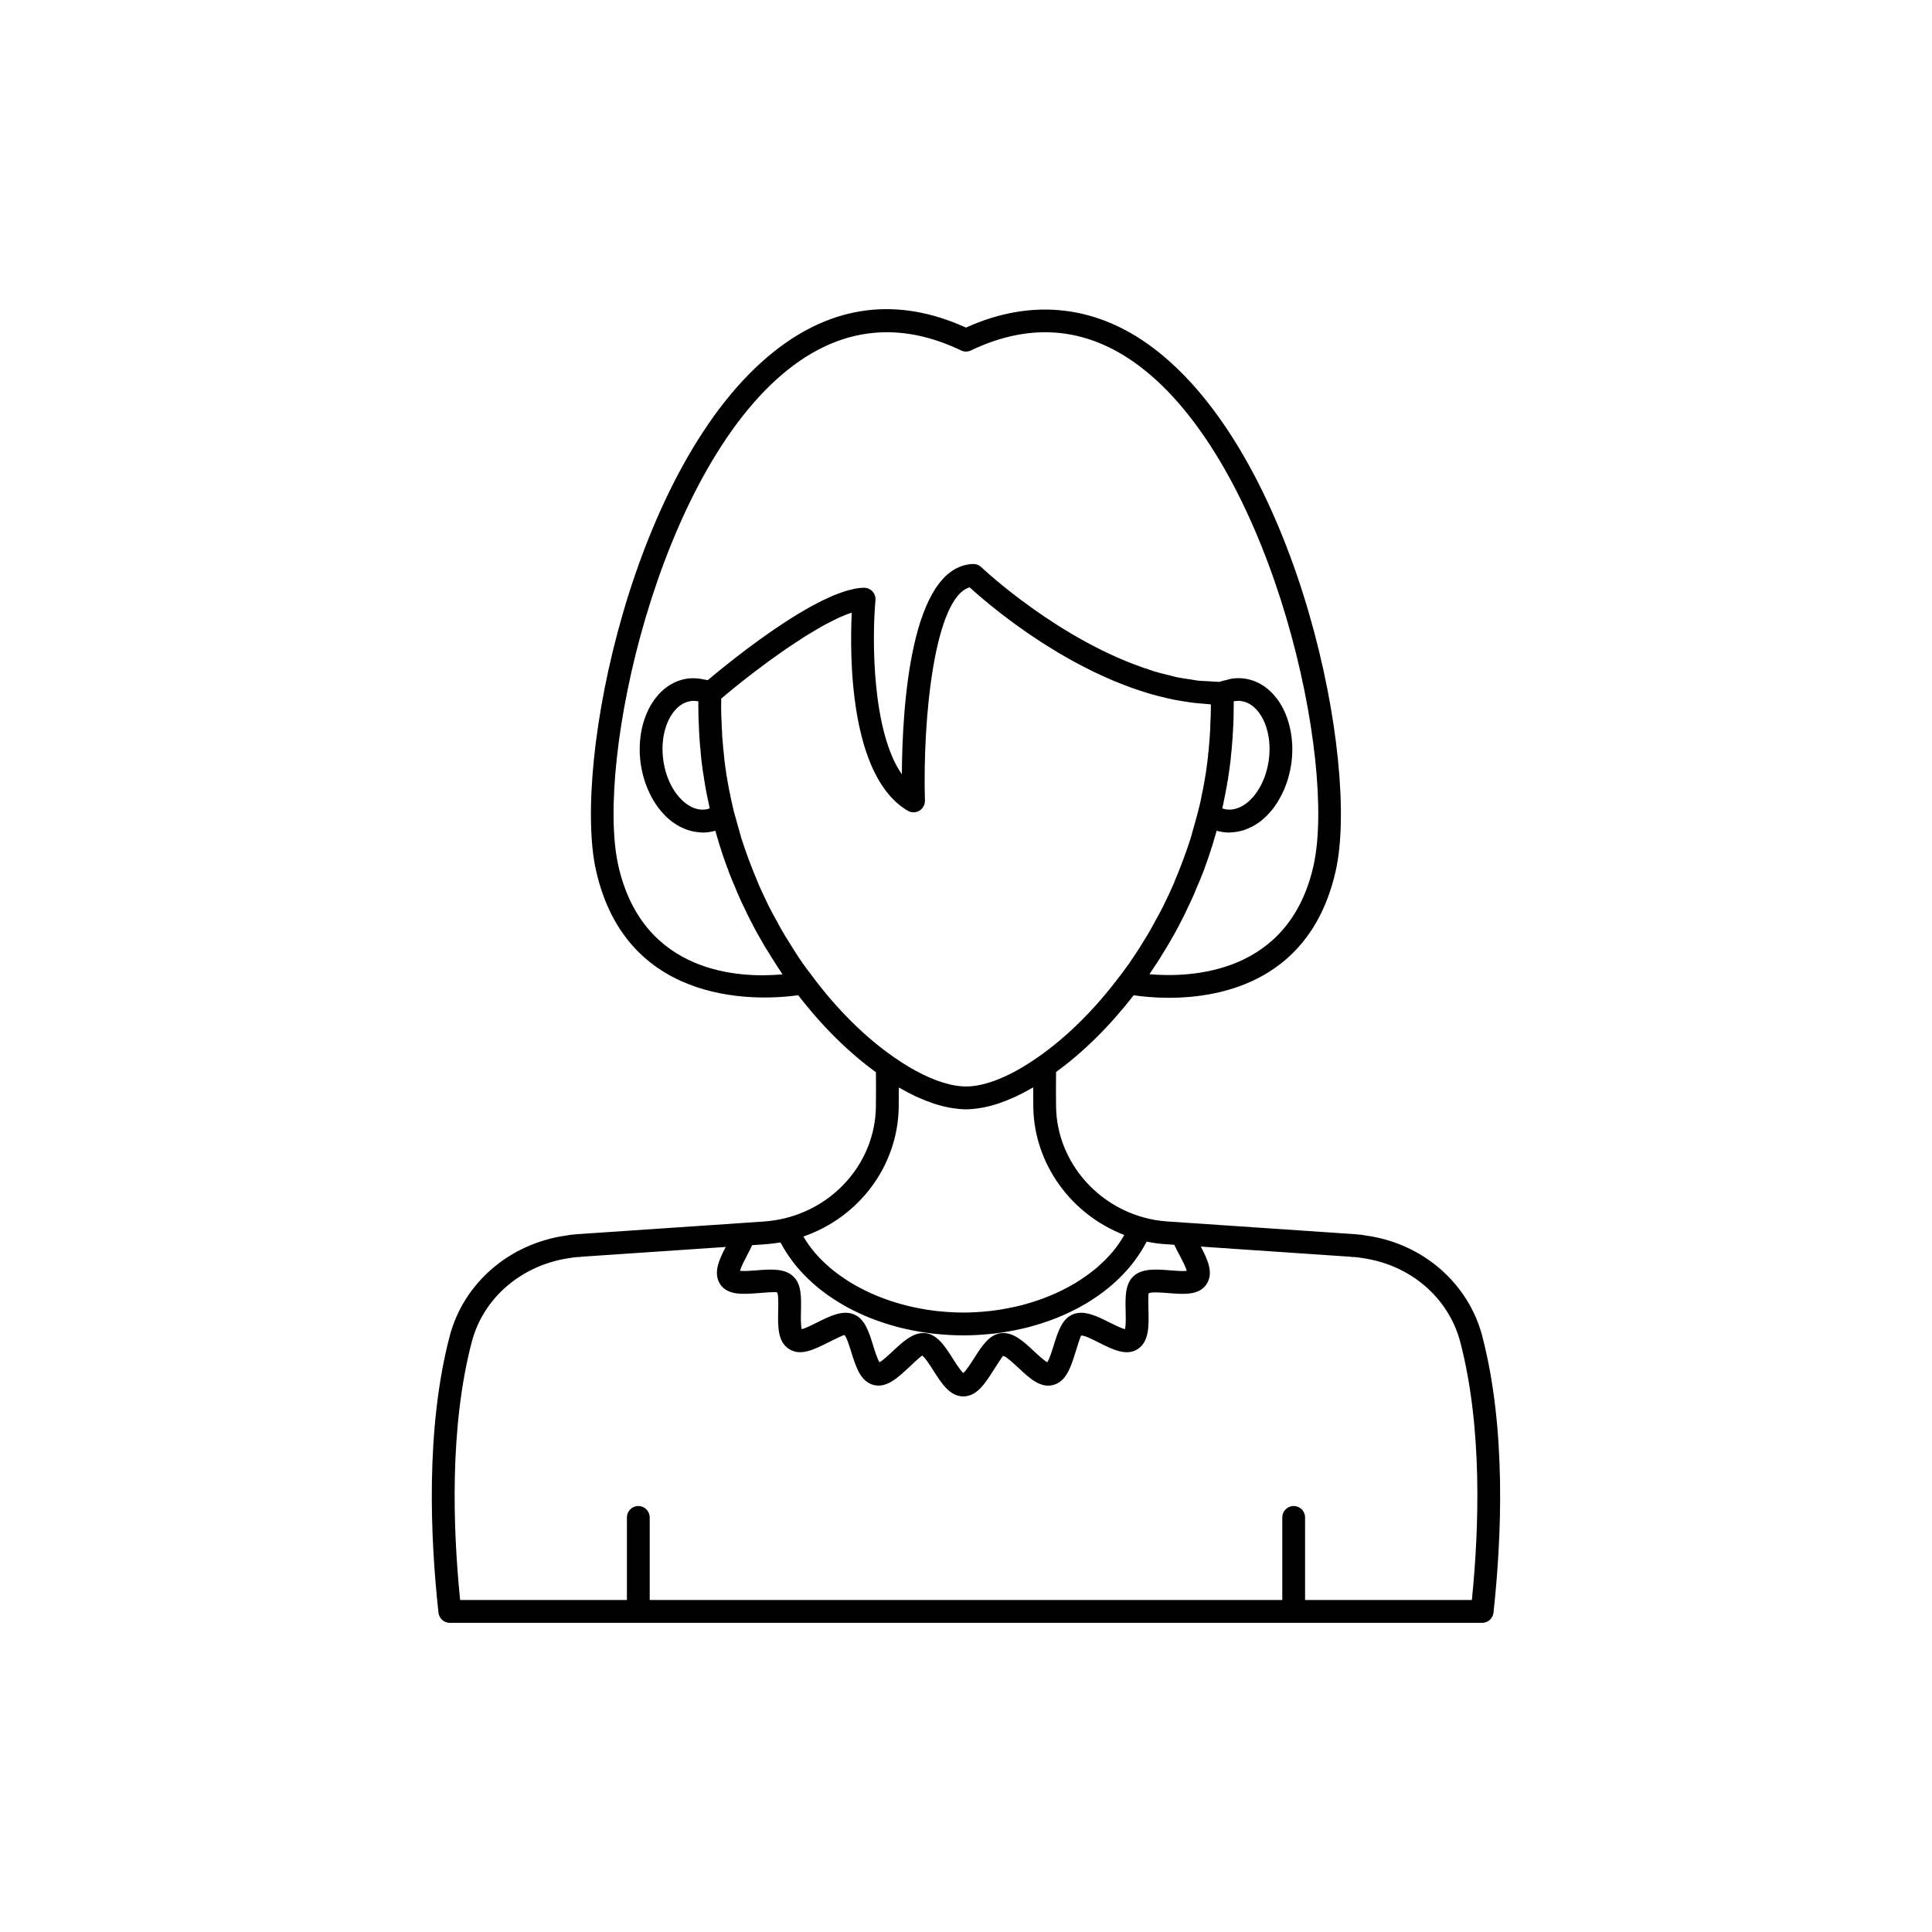 <?xml version="1.0" encoding="UTF-8"?>
<!-- The Best Svg Icon site in the world: iconSvg.co, Visit us! https://iconsvg.co -->
<svg fill="#000000" width="800px" height="800px" version="1.1" viewBox="144 144 512 512" xmlns="http://www.w3.org/2000/svg">
 <path d="m536.83 498.13c-3.684-14.109-15.824-24.598-30.715-26.68-0.816-0.172-1.668-0.254-2.504-0.328l-0.719-0.07c-0.109-0.012-0.211-0.016-0.316-0.016l-45.082-3.059c-0.008 0-0.012-0.008-0.016-0.008l-3.848-0.254c-2.289-0.137-4.512-0.508-6.613-1.102h-0.008-0.004c-13.348-3.711-22.863-15.691-23.133-29.121-0.047-3.324-0.043-6.457-0.004-9.398 7.234-5.258 14.285-12.223 20.562-20.34 1.938 0.289 5.234 0.672 9.336 0.672 14.25 0 37.777-4.625 44.25-33.816 6.293-28.344-9.656-107.65-47.125-137.41-15.434-12.27-33-14.461-50.895-6.387-18.098-8.199-35.219-6.07-50.879 6.363-37.461 29.73-53.461 109.03-47.191 137.39 8.305 37.285 44.969 34.402 53.617 33.18 6.25 8.137 13.309 15.121 20.586 20.406 0.031 2.914 0.035 6.012-0.008 9.328-0.277 13.961-10.262 26.055-24.281 29.414-1.746 0.414-3.606 0.691-5.5 0.832l-5.289 0.355c-0.004 0-0.008 0.004-0.016 0.004l-43.617 2.957c-0.102 0-0.211 0.004-0.32 0.016l-0.719 0.07c-0.836 0.074-1.688 0.156-2.301 0.297-15.094 2.117-27.23 12.605-30.918 26.715-6.394 24.484-5.137 53.344-2.957 73.238 0.168 1.531 1.465 2.695 3.008 2.695h273.57c1.539 0 2.84-1.16 3.008-2.695 2.172-19.898 3.434-48.758-2.965-73.242zm-229-124.88c-6.078-27.48 10.555-103.96 45.047-131.34 8.281-6.574 17.027-9.863 26.156-9.863 6.375 0 12.941 1.605 19.66 4.824 0.816 0.398 1.789 0.398 2.609 0 16.348-7.824 31.758-6.121 45.828 5.055 34.5 27.406 51.086 103.9 44.984 131.38-6.422 28.945-32.562 29.816-43.496 28.875 0.148-0.227 0.289-0.449 0.422-0.66 1.152-1.672 2.242-3.34 3.219-5.004 0.582-0.895 1.105-1.789 1.629-2.68 1.047-1.773 2.035-3.547 3.035-5.535 0.5-0.957 1.004-1.918 1.398-2.801l0.809-1.707c0.363-0.754 0.715-1.492 0.953-2.07 0.348-0.695 0.641-1.441 0.859-2.023 0.727-1.609 1.402-3.32 2.078-5.031 0.031-0.078 0.102-0.273 0.168-0.461 0.043-0.125 0.094-0.254 0.105-0.309 0.723-1.969 1.391-3.93 2.016-5.957 0.004-0.008 0.004-0.016 0.008-0.023 0-0.004 0.004-0.008 0.004-0.008l0.254-0.863c0.273-0.91 0.543-1.82 0.832-2.824l0.008-0.031 0.012-0.039c0.562 0.164 1.137 0.281 1.719 0.363 0.562 0.078 1.121 0.117 1.684 0.117 0.16 0 0.32-0.035 0.48-0.043 0.285-0.012 0.566-0.043 0.852-0.074 0.504-0.055 1-0.145 1.5-0.262 0.281-0.066 0.559-0.137 0.84-0.223 0.52-0.164 1.027-0.371 1.535-0.605 0.238-0.109 0.477-0.199 0.711-0.32 0.73-0.383 1.453-0.824 2.152-1.352 1.082-0.82 2.09-1.797 3.004-2.898 2.746-3.312 4.66-7.773 5.32-12.59 0.219-1.605 0.293-3.207 0.23-4.777-0.191-4.711-1.621-9.133-4.094-12.379-2.293-3.012-5.289-4.844-8.648-5.293-1.145-0.16-2.305-0.121-3.461 0.059-0.336 0.051-0.66 0.191-0.996 0.273-0.68 0.16-1.367 0.281-2.031 0.555-0.871 0-1.742-0.105-2.617-0.152-1.07-0.059-2.137-0.066-3.207-0.188-0.613-0.07-1.219-0.211-1.832-0.301-1.324-0.195-2.648-0.371-3.965-0.656-0.551-0.117-1.094-0.293-1.645-0.426-1.363-0.328-2.731-0.652-4.074-1.059-0.301-0.09-0.594-0.211-0.895-0.309-24.148-7.668-44.684-27.062-44.938-27.309-0.59-0.566-1.363-0.859-2.203-0.84-16.602 0.621-18.754 38.121-18.848 55.742-8.004-11.504-7.902-36.23-6.996-46.148 0.078-0.848-0.207-1.684-0.777-2.312-0.574-0.629-1.383-0.988-2.234-0.988-0.758 0-1.574 0.094-2.426 0.25-0.289 0.051-0.602 0.148-0.898 0.219-0.586 0.137-1.172 0.273-1.789 0.469-0.371 0.117-0.762 0.27-1.145 0.406-0.578 0.207-1.156 0.414-1.758 0.664-0.418 0.176-0.848 0.371-1.277 0.562-0.59 0.266-1.184 0.535-1.789 0.832-0.449 0.223-0.902 0.457-1.359 0.691-0.609 0.316-1.219 0.641-1.836 0.984-0.457 0.254-0.914 0.512-1.375 0.777-0.625 0.363-1.25 0.73-1.879 1.113-0.461 0.281-0.918 0.559-1.379 0.848-0.641 0.402-1.281 0.812-1.918 1.227-0.438 0.285-0.867 0.562-1.301 0.852-0.688 0.457-1.363 0.918-2.043 1.387-0.371 0.258-0.746 0.508-1.117 0.766-0.77 0.539-1.516 1.074-2.262 1.609-0.266 0.191-0.539 0.383-0.801 0.574-2.031 1.48-3.953 2.934-5.699 4.293-0.113 0.086-0.211 0.164-0.32 0.25-0.754 0.59-1.477 1.156-2.156 1.699-0.172 0.137-0.32 0.258-0.488 0.395-0.594 0.477-1.16 0.93-1.68 1.355-0.164 0.133-0.305 0.25-0.461 0.379-0.484 0.398-0.934 0.766-1.336 1.102-0.141 0.117-0.254 0.211-0.387 0.32-0.188 0.156-0.406 0.34-0.574 0.477-0.371-0.113-0.75-0.137-1.121-0.215-0.305-0.062-0.598-0.133-0.902-0.172-1.082-0.145-2.164-0.195-3.219-0.055-3.371 0.449-6.367 2.281-8.66 5.293-3.297 4.328-4.742 10.742-3.863 17.152 0.879 6.422 3.988 12.215 8.324 15.492 0.695 0.523 1.41 0.965 2.137 1.348 0.25 0.133 0.508 0.227 0.762 0.344 0.484 0.219 0.969 0.422 1.465 0.578 0.297 0.094 0.598 0.168 0.898 0.238 0.477 0.113 0.953 0.199 1.434 0.254 0.293 0.035 0.586 0.066 0.883 0.078 0.16 0.008 0.32 0.043 0.484 0.043 0.551 0 1.105-0.039 1.664-0.117 0.594-0.078 1.176-0.203 1.746-0.363l0.043 0.168c0.355 1.227 0.715 2.449 1.074 3.629 0.621 2.016 1.289 3.981 2.078 6.109l0.035-0.012c0.074 0.195 0.148 0.395 0.223 0.59l-0.043 0.031c0.672 1.707 1.344 3.414 2.004 4.852 0.004 0.008 0.004 0.012 0.008 0.02 0.289 0.742 0.574 1.48 0.836 1.984 0.016 0.035 0.031 0.082 0.051 0.117 0.414 0.98 0.84 1.969 1.461 3.137l0.281 0.598c0.453 1.008 0.953 1.969 1.516 3.035 0.941 1.879 1.93 3.652 2.934 5.352 0.555 1 1.105 1.938 1.605 2.641 0.527 0.895 1.055 1.734 1.598 2.578 0.023 0.039 0.059 0.086 0.086 0.129 0.652 1.055 1.324 2.082 2.019 3.094-10.918 1.012-37.051 0.215-43.551-28.949zm160.09-15.016c0.18-0.793 0.359-1.617 0.5-2.394v-0.016c0-0.004 0.004-0.008 0.004-0.016 0-0.016 0.004-0.035 0.012-0.051 0.172-0.746 0.316-1.535 0.473-2.422 0.152-0.738 0.297-1.52 0.402-2.305 0.078-0.25 0.156-0.559 0.133-0.734 0.016-0.082 0.035-0.211 0.051-0.336 0.188-1.102 0.336-2.246 0.508-3.609 0.102-0.762 0.199-1.574 0.266-2.574 0-0.016 0.004-0.035 0.008-0.051 0.004-0.023 0.004-0.035 0.008-0.059 0.02-0.133 0.039-0.281 0.043-0.332l0.137-1.523c0.035-0.301 0.055-0.598 0.109-1.391 0.012-0.109 0.043-0.41 0.043-0.516 0.055-0.441 0.07-0.879 0.07-1.32 0.027-0.207 0.043-0.371 0.047-0.492 0.008-0.133 0.004-0.227 0.004-0.258 0.152-2.188 0.207-4.371 0.207-6.559v-1.41c0.02-0.004 0.043-0.016 0.062-0.02 0.641-0.113 1.281-0.137 1.906-0.059 2.199 0.293 3.738 1.773 4.648 2.965 0.586 0.77 1.086 1.641 1.5 2.594 0.824 1.906 1.297 4.129 1.371 6.481 0.035 1.176-0.027 2.383-0.195 3.594v0.004c-0.664 4.863-2.898 9.16-5.977 11.488-1.191 0.898-3.078 1.906-5.285 1.594-0.379-0.047-0.715-0.16-1.055-0.273zm-138.7-21.461c0.004 0.352 0.016 0.664 0.043 0.852 0 0.254 0 0.598 0.055 0.984 0 0.039 0 0.074 0.004 0.113 0.004 0.375 0.012 0.711 0.047 0.867 0 0.035 0.008 0.07 0.008 0.105 0.008 0.07 0.004 0.141 0.012 0.211 0.004 0.027 0.008 0.055 0.012 0.082 0.008 0.082 0.004 0.168 0.02 0.25 0.004 0.062 0.008 0.145 0.012 0.219 0.004 0.051 0.004 0.066 0.008 0.117 0.016 0.152 0.023 0.293 0.027 0.34 0.02 0.301 0.039 0.598 0.062 0.809l0.137 1.344c0 0.184 0 0.5 0.07 0.887 0.059 0.816 0.156 1.645 0.289 2.621 0.148 1.172 0.297 2.34 0.496 3.344 0 0.215 0.07 0.633 0.145 0.98 0.109 0.832 0.266 1.668 0.441 2.559 0.137 0.781 0.281 1.559 0.453 2.301 0.012 0.051 0.02 0.098 0.031 0.148 0 0.004 0 0.008 0.004 0.012 0 0.004 0 0.008 0.004 0.012 0.148 0.766 0.305 1.535 0.488 2.301-0.348 0.113-0.695 0.23-1.078 0.281-2.176 0.32-4.07-0.695-5.258-1.598-3.078-2.328-5.312-6.625-5.977-11.492-0.668-4.856 0.336-9.594 2.676-12.672 0.91-1.191 2.449-2.672 4.66-2.965 0.547-0.082 1.117-0.051 1.688 0.035 0.074 0.012 0.148 0.008 0.223 0.023 0.016 0.004 0.031 0.012 0.043 0.016v1.418c0 1.887 0.051 3.746 0.156 5.496zm30.027 65.902c-0.051-0.066-0.102-0.129-0.156-0.191-0.008-0.012-0.02-0.023-0.027-0.039 0-0.004 0-0.004-0.004-0.008s-0.008-0.008-0.012-0.012c-0.047-0.07-0.094-0.141-0.141-0.207-0.016-0.023-0.035-0.051-0.051-0.07-1.617-2.062-3.066-4.133-4.449-6.371v-0.004c-0.012-0.016-0.023-0.031-0.035-0.051-0.531-0.82-1.008-1.59-1.566-2.519-0.531-0.816-1.008-1.633-1.492-2.457-0.004-0.004-0.004-0.008-0.008-0.012l-0.328-0.582c-0.355-0.633-0.703-1.246-1.023-1.891-0.035-0.062-0.07-0.121-0.102-0.184-0.449-0.762-0.852-1.523-1.254-2.281-0.059-0.113-0.109-0.207-0.168-0.32-0.449-0.848-0.895-1.699-1.293-2.59-0.02-0.043-0.215-0.461-0.242-0.5l-0.574-1.219c-0.32-0.668-0.633-1.32-1.004-2.184-0.262-0.516-0.473-1.078-0.754-1.805-1.512-3.559-2.887-7.262-4.09-11.008l-1.977-7.039c-0.051-0.25-0.102-0.461-0.148-0.633-0.012-0.062-0.031-0.121-0.039-0.184-0.016-0.125-0.125-0.578-0.168-0.75 0-0.004-0.004-0.012-0.004-0.016-0.223-0.898-0.402-1.754-0.586-2.644-0.016-0.129-0.039-0.254-0.07-0.383-0.172-0.684-0.297-1.406-0.473-2.383-0.137-0.68-0.277-1.41-0.363-2.137-0.02-0.148-0.082-0.402-0.133-0.578-0.004-0.145-0.02-0.289-0.043-0.434-0.176-1.031-0.309-2.102-0.48-3.469-0.012-0.078-0.016-0.152-0.027-0.234-0.07-0.523-0.117-1.07-0.156-1.625-0.004-0.09-0.023-0.18-0.039-0.27 0.012-0.223 0.031-0.328-0.066-0.602l-0.242-2.957c0-0.137-0.027-0.312-0.051-0.48-0.008-0.066-0.008-0.109-0.016-0.188-0.035-0.281-0.031-0.562-0.031-0.84 0-0.258-0.004-0.711-0.062-0.969-0.035-0.492-0.023-0.984-0.047-1.48v-0.008c-0.094-1.5-0.148-3.047-0.148-4.594 0-0.727 0.02-1.434 0.035-2.144 0.484-0.41 0.992-0.832 1.504-1.262 0.613-0.512 1.215-1.016 1.867-1.543 0.742-0.602 1.535-1.223 2.316-1.844 0.68-0.535 1.344-1.066 2.047-1.609 0.816-0.629 1.664-1.262 2.504-1.891 0.723-0.543 1.434-1.082 2.168-1.621 0.871-0.637 1.75-1.25 2.629-1.875 0.73-0.516 1.457-1.043 2.188-1.543 0.898-0.617 1.789-1.191 2.68-1.777 0.707-0.465 1.418-0.949 2.113-1.387 0.922-0.582 1.805-1.094 2.699-1.621 0.633-0.375 1.289-0.785 1.902-1.133 0.957-0.535 1.84-0.969 2.738-1.418 0.496-0.25 1.031-0.555 1.508-0.773 1.336-0.617 2.59-1.117 3.723-1.469-0.551 11.27-0.68 43.344 14.832 52.492 0.945 0.562 2.125 0.562 3.07 0 0.949-0.559 1.516-1.586 1.484-2.688-0.629-22.434 2.668-53.844 11.848-56.516 0.375 0.344 0.844 0.762 1.395 1.246 0.145 0.125 0.332 0.285 0.488 0.422 0.441 0.383 0.883 0.77 1.41 1.215 0.266 0.223 0.586 0.484 0.871 0.723 0.484 0.402 0.953 0.797 1.496 1.238 0.367 0.301 0.793 0.629 1.188 0.941 0.531 0.422 1.047 0.836 1.625 1.285 0.449 0.348 0.949 0.719 1.426 1.078 0.59 0.445 1.164 0.883 1.793 1.344 0.527 0.387 1.102 0.789 1.66 1.184 0.641 0.457 1.266 0.906 1.938 1.371 0.598 0.414 1.234 0.828 1.855 1.246 0.691 0.461 1.371 0.922 2.094 1.387 0.656 0.422 1.34 0.84 2.019 1.262 0.742 0.461 1.473 0.922 2.242 1.379 0.703 0.418 1.438 0.828 2.164 1.242 0.789 0.449 1.57 0.898 2.383 1.34 0.754 0.406 1.527 0.801 2.301 1.195 0.828 0.426 1.648 0.852 2.492 1.262 0.789 0.383 1.598 0.746 2.406 1.113 0.867 0.395 1.73 0.793 2.613 1.168 0.82 0.348 1.656 0.668 2.492 0.996 0.898 0.352 1.797 0.703 2.711 1.031 0.848 0.301 1.703 0.574 2.562 0.852 0.93 0.301 1.855 0.598 2.797 0.863 0.871 0.246 1.746 0.461 2.621 0.676 0.949 0.234 1.895 0.461 2.852 0.656 0.887 0.18 1.777 0.328 2.672 0.473 0.965 0.156 1.93 0.305 2.902 0.422 0.895 0.105 1.793 0.176 2.691 0.238 0.59 0.043 1.176 0.133 1.766 0.156 0 0.199 0.008 0.398 0.008 0.602 0 1.547-0.055 3.094-0.152 4.785 0 0.449 0.004 0.859-0.039 1.637-0.043 0.211-0.062 0.422-0.062 0.633 0 0.25-0.004 0.5-0.027 0.754-0.062 0.328-0.066 0.59-0.059 0.684l-0.246 2.992c-0.031 0.168-0.055 0.336-0.062 0.523-0.031 0.129-0.043 0.254-0.055 0.387-0.043 0.613-0.082 1.227-0.215 2.148-0.137 1.074-0.27 2.144-0.461 3.32-0.035 0.176-0.059 0.355-0.059 0.367-0.051 0.164-0.082 0.328-0.102 0.5-0.09 0.727-0.227 1.453-0.414 2.391-0.129 0.723-0.25 1.445-0.422 2.129-0.031 0.117-0.055 0.254-0.07 0.387-0.137 0.766-0.32 1.57-0.516 2.422l-0.785 3.082-1.602 5.723c-1.207 3.762-2.586 7.477-4.106 11.051-0.023 0.055-0.043 0.109-0.066 0.164-0.211 0.559-0.422 1.121-0.766 1.824-0.125 0.301-0.273 0.594-0.41 0.887-0.246 0.57-0.473 1.133-0.816 1.75l-0.27 0.578c-0.004 0.008-0.234 0.496-0.242 0.5-0.398 0.895-0.848 1.746-1.406 2.809-0.094 0.191-0.207 0.363-0.305 0.555-0.324 0.609-0.645 1.219-1.004 1.832-0.035 0.062-0.07 0.121-0.102 0.184-0.105 0.207-0.223 0.41-0.332 0.613-0.348 0.621-0.668 1.266-1.031 1.883-0.477 0.816-0.953 1.633-1.559 2.562-0.969 1.652-1.992 3.207-3.125 4.859-0.449 0.711-0.93 1.422-1.594 2.262-0.078 0.113-0.156 0.215-0.234 0.328-0.438 0.621-0.871 1.223-1.344 1.812 0 0 0 0.004-0.004 0.008-0.02 0.023-0.043 0.043-0.062 0.07-6.543 8.742-14.023 16.156-21.645 21.461-7.133 5.039-13.918 7.809-19.113 7.809-1.293 0-2.688-0.172-4.164-0.508-4.43-1.012-9.59-3.504-14.965-7.266-7.656-5.305-15.133-12.738-21.633-21.477zm22.918 34.895c0.023-1.844 0.039-3.625 0.039-5.367 0.137 0.082 0.27 0.133 0.406 0.215 1.418 0.816 2.82 1.559 4.195 2.195 0.199 0.094 0.395 0.168 0.594 0.258 1.262 0.566 2.504 1.055 3.719 1.465 0.223 0.074 0.445 0.164 0.668 0.234 1.297 0.414 2.559 0.727 3.793 0.957 0.262 0.051 0.52 0.086 0.777 0.129 1.246 0.195 2.473 0.328 3.644 0.328s2.398-0.133 3.648-0.332c0.262-0.043 0.523-0.078 0.789-0.129 1.234-0.23 2.496-0.547 3.793-0.961 0.219-0.07 0.441-0.156 0.66-0.234 1.219-0.414 2.461-0.906 3.727-1.477 0.195-0.09 0.387-0.164 0.582-0.254 1.379-0.645 2.781-1.391 4.203-2.215 0.133-0.078 0.262-0.129 0.395-0.207 0 1.738 0.016 3.547 0.039 5.41 0.301 14.91 10.047 28.301 24.113 33.703-0.051 0.086-0.105 0.168-0.156 0.254-0.836 1.434-1.785 2.824-2.883 4.141-0.004 0.008-0.012 0.012-0.02 0.02-1.102 1.32-2.348 2.57-3.688 3.758-0.102 0.09-0.199 0.188-0.301 0.281-1.297 1.125-2.707 2.172-4.195 3.164-0.199 0.133-0.391 0.273-0.594 0.402-1.469 0.945-3.023 1.812-4.648 2.617-0.258 0.129-0.516 0.258-0.781 0.383-1.629 0.773-3.328 1.473-5.086 2.094-0.289 0.102-0.578 0.199-0.871 0.297-1.789 0.602-3.629 1.125-5.519 1.562-0.27 0.062-0.543 0.113-0.816 0.172-1.953 0.418-3.949 0.762-5.984 0.996-0.191 0.023-0.387 0.031-0.582 0.051-2.144 0.223-4.324 0.359-6.531 0.359-2.176 0-4.324-0.133-6.445-0.352-0.195-0.02-0.395-0.031-0.59-0.051-2.008-0.227-3.973-0.562-5.902-0.969-0.277-0.059-0.559-0.113-0.836-0.176-1.871-0.426-3.691-0.941-5.465-1.527-0.289-0.094-0.574-0.191-0.859-0.293-1.746-0.613-3.441-1.297-5.062-2.059-0.25-0.117-0.496-0.242-0.746-0.363-1.629-0.793-3.195-1.652-4.668-2.59-0.18-0.113-0.344-0.234-0.52-0.348-1.512-0.988-2.949-2.035-4.266-3.16-0.062-0.051-0.117-0.109-0.176-0.16-1.336-1.156-2.566-2.379-3.676-3.66-0.047-0.055-0.102-0.105-0.148-0.16-1.074-1.262-2.012-2.594-2.844-3.965-0.062-0.105-0.133-0.207-0.195-0.309 14.762-5.102 24.965-18.641 25.27-34.129zm-40.145 39.027c0.453-0.863 0.914-1.746 1.316-2.617l3.426-0.234c1.379-0.102 2.734-0.266 4.055-0.488 0.043 0.082 0.105 0.152 0.152 0.234 0.859 1.625 1.871 3.176 2.992 4.672 0.168 0.227 0.328 0.453 0.504 0.676 1.148 1.461 2.426 2.848 3.805 4.168 0.219 0.211 0.434 0.418 0.66 0.625 1.41 1.293 2.926 2.512 4.543 3.652 0.258 0.18 0.516 0.359 0.777 0.535 1.652 1.117 3.391 2.156 5.219 3.109 0.273 0.141 0.555 0.277 0.832 0.414 1.875 0.934 3.824 1.785 5.856 2.531 0.266 0.098 0.539 0.184 0.809 0.277 2.09 0.734 4.238 1.379 6.461 1.902 0.23 0.055 0.461 0.094 0.691 0.148 2.297 0.516 4.644 0.934 7.055 1.211 0.148 0.016 0.297 0.023 0.445 0.039 2.512 0.273 5.07 0.434 7.676 0.434 2.613 0 5.184-0.16 7.703-0.434 0.156-0.016 0.316-0.023 0.473-0.043 2.414-0.281 4.766-0.699 7.062-1.219 0.242-0.055 0.488-0.098 0.727-0.156 2.223-0.527 4.375-1.176 6.461-1.91 0.281-0.098 0.562-0.191 0.84-0.293 2.031-0.75 3.981-1.605 5.856-2.543 0.285-0.141 0.57-0.281 0.848-0.426 1.832-0.957 3.574-2.004 5.223-3.133 0.262-0.18 0.52-0.359 0.777-0.543 1.621-1.152 3.141-2.383 4.555-3.691 0.219-0.199 0.426-0.406 0.637-0.609 1.391-1.34 2.672-2.75 3.824-4.234 0.16-0.207 0.309-0.422 0.465-0.633 1.133-1.527 2.152-3.113 3.016-4.773 0.035-0.07 0.09-0.129 0.125-0.199 1.746 0.355 3.543 0.594 5.359 0.699l1.945 0.133c0.422 0.91 0.91 1.832 1.391 2.731 0.641 1.215 1.648 3.113 1.922 4.176-1.066 0.141-3.074-0.027-4.367-0.129-3.641-0.293-7.426-0.598-9.723 1.539-2.273 2.055-2.195 5.578-2.106 9.312 0.035 1.43 0.09 3.691-0.172 4.738-1.012-0.238-2.906-1.188-4.109-1.789-3.316-1.66-6.731-3.383-9.727-2.129-2.875 1.195-3.938 4.602-5.055 8.203-0.434 1.391-1.121 3.598-1.707 4.484-0.906-0.496-2.504-1.984-3.512-2.926-2.723-2.543-5.531-5.195-8.797-4.781-3.109 0.398-5.039 3.426-7.078 6.633-0.797 1.246-2.062 3.238-2.863 3.922-0.793-0.68-2.043-2.656-2.828-3.891-1.957-3.082-3.981-6.269-7.133-6.668-0.215-0.027-0.434-0.039-0.648-0.039-2.941 0-5.543 2.438-8.07 4.801-1.008 0.945-2.613 2.449-3.527 2.945-0.582-0.887-1.27-3.09-1.699-4.477-1.125-3.606-2.184-7.012-5.055-8.203-2.996-1.258-6.434 0.465-9.762 2.129-1.207 0.602-3.102 1.551-4.109 1.785-0.27-1.039-0.223-3.336-0.191-4.785 0.078-3.711 0.156-7.215-2.082-9.238-2.32-2.164-6.102-1.855-9.73-1.566-1.285 0.098-3.285 0.258-4.348 0.133 0.289-1.078 1.285-2.977 1.918-4.191zm192.04 91.418h-44.203v-21.883c0-1.672-1.352-3.023-3.019-3.023-1.668 0-3.019 1.352-3.019 3.023v21.883h-167.64v-21.883c0-1.672-1.352-3.023-3.019-3.023s-3.019 1.352-3.019 3.023v21.883h-44.203c-1.938-19.234-2.805-45.836 3.074-68.355 3.07-11.742 13.238-20.48 26.109-22.293 0.59-0.125 1.207-0.172 1.805-0.227l0.172-0.016c0.359 0.031 0.688-0.004 1.023-0.078l38.203-2.59c-1.777 3.426-3.402 6.926-1.438 9.93 2.023 2.938 6.109 2.609 10.055 2.297 1.684-0.137 4.5-0.367 5.012-0.18 0.363 0.676 0.309 3.273 0.277 4.828-0.09 4.086-0.184 8.312 2.938 10.211 2.965 1.902 6.594 0.082 10.109-1.672 1.504-0.754 4.023-2.016 4.516-2.082 0.566 0.527 1.348 3.043 1.816 4.547 1.199 3.852 2.441 7.832 5.945 8.707 3.352 0.859 6.332-1.883 9.191-4.559 1.207-1.129 3.223-3.019 3.621-3.234 0.703 0.355 2.141 2.617 2.996 3.965 2.137 3.367 4.348 6.848 7.93 6.848 3.586 0 5.809-3.492 7.961-6.867 0.855-1.344 2.289-3.586 2.578-3.883 0.812 0.145 2.856 2.055 4.078 3.195 2.848 2.66 5.789 5.426 9.137 4.543 3.539-0.879 4.777-4.867 5.977-8.723 0.469-1.5 1.25-4.012 1.477-4.379 0.82-0.16 3.32 1.16 4.82 1.91 3.512 1.758 7.141 3.574 10.102 1.711 3.129-1.941 3.031-6.141 2.938-10.203-0.039-1.566-0.098-4.184 0.051-4.641 0.734-0.402 3.562-0.176 5.25-0.039 3.961 0.309 8.059 0.648 10.035-2.289 2.066-2.984 0.297-6.684-1.469-10.039l39.648 2.691c0.328 0.078 0.66 0.109 1.023 0.078l0.172 0.016c0.602 0.055 1.215 0.102 2.008 0.262 12.676 1.773 22.844 10.512 25.914 22.254 5.879 22.52 5.016 49.121 3.074 68.355z"/>
</svg>